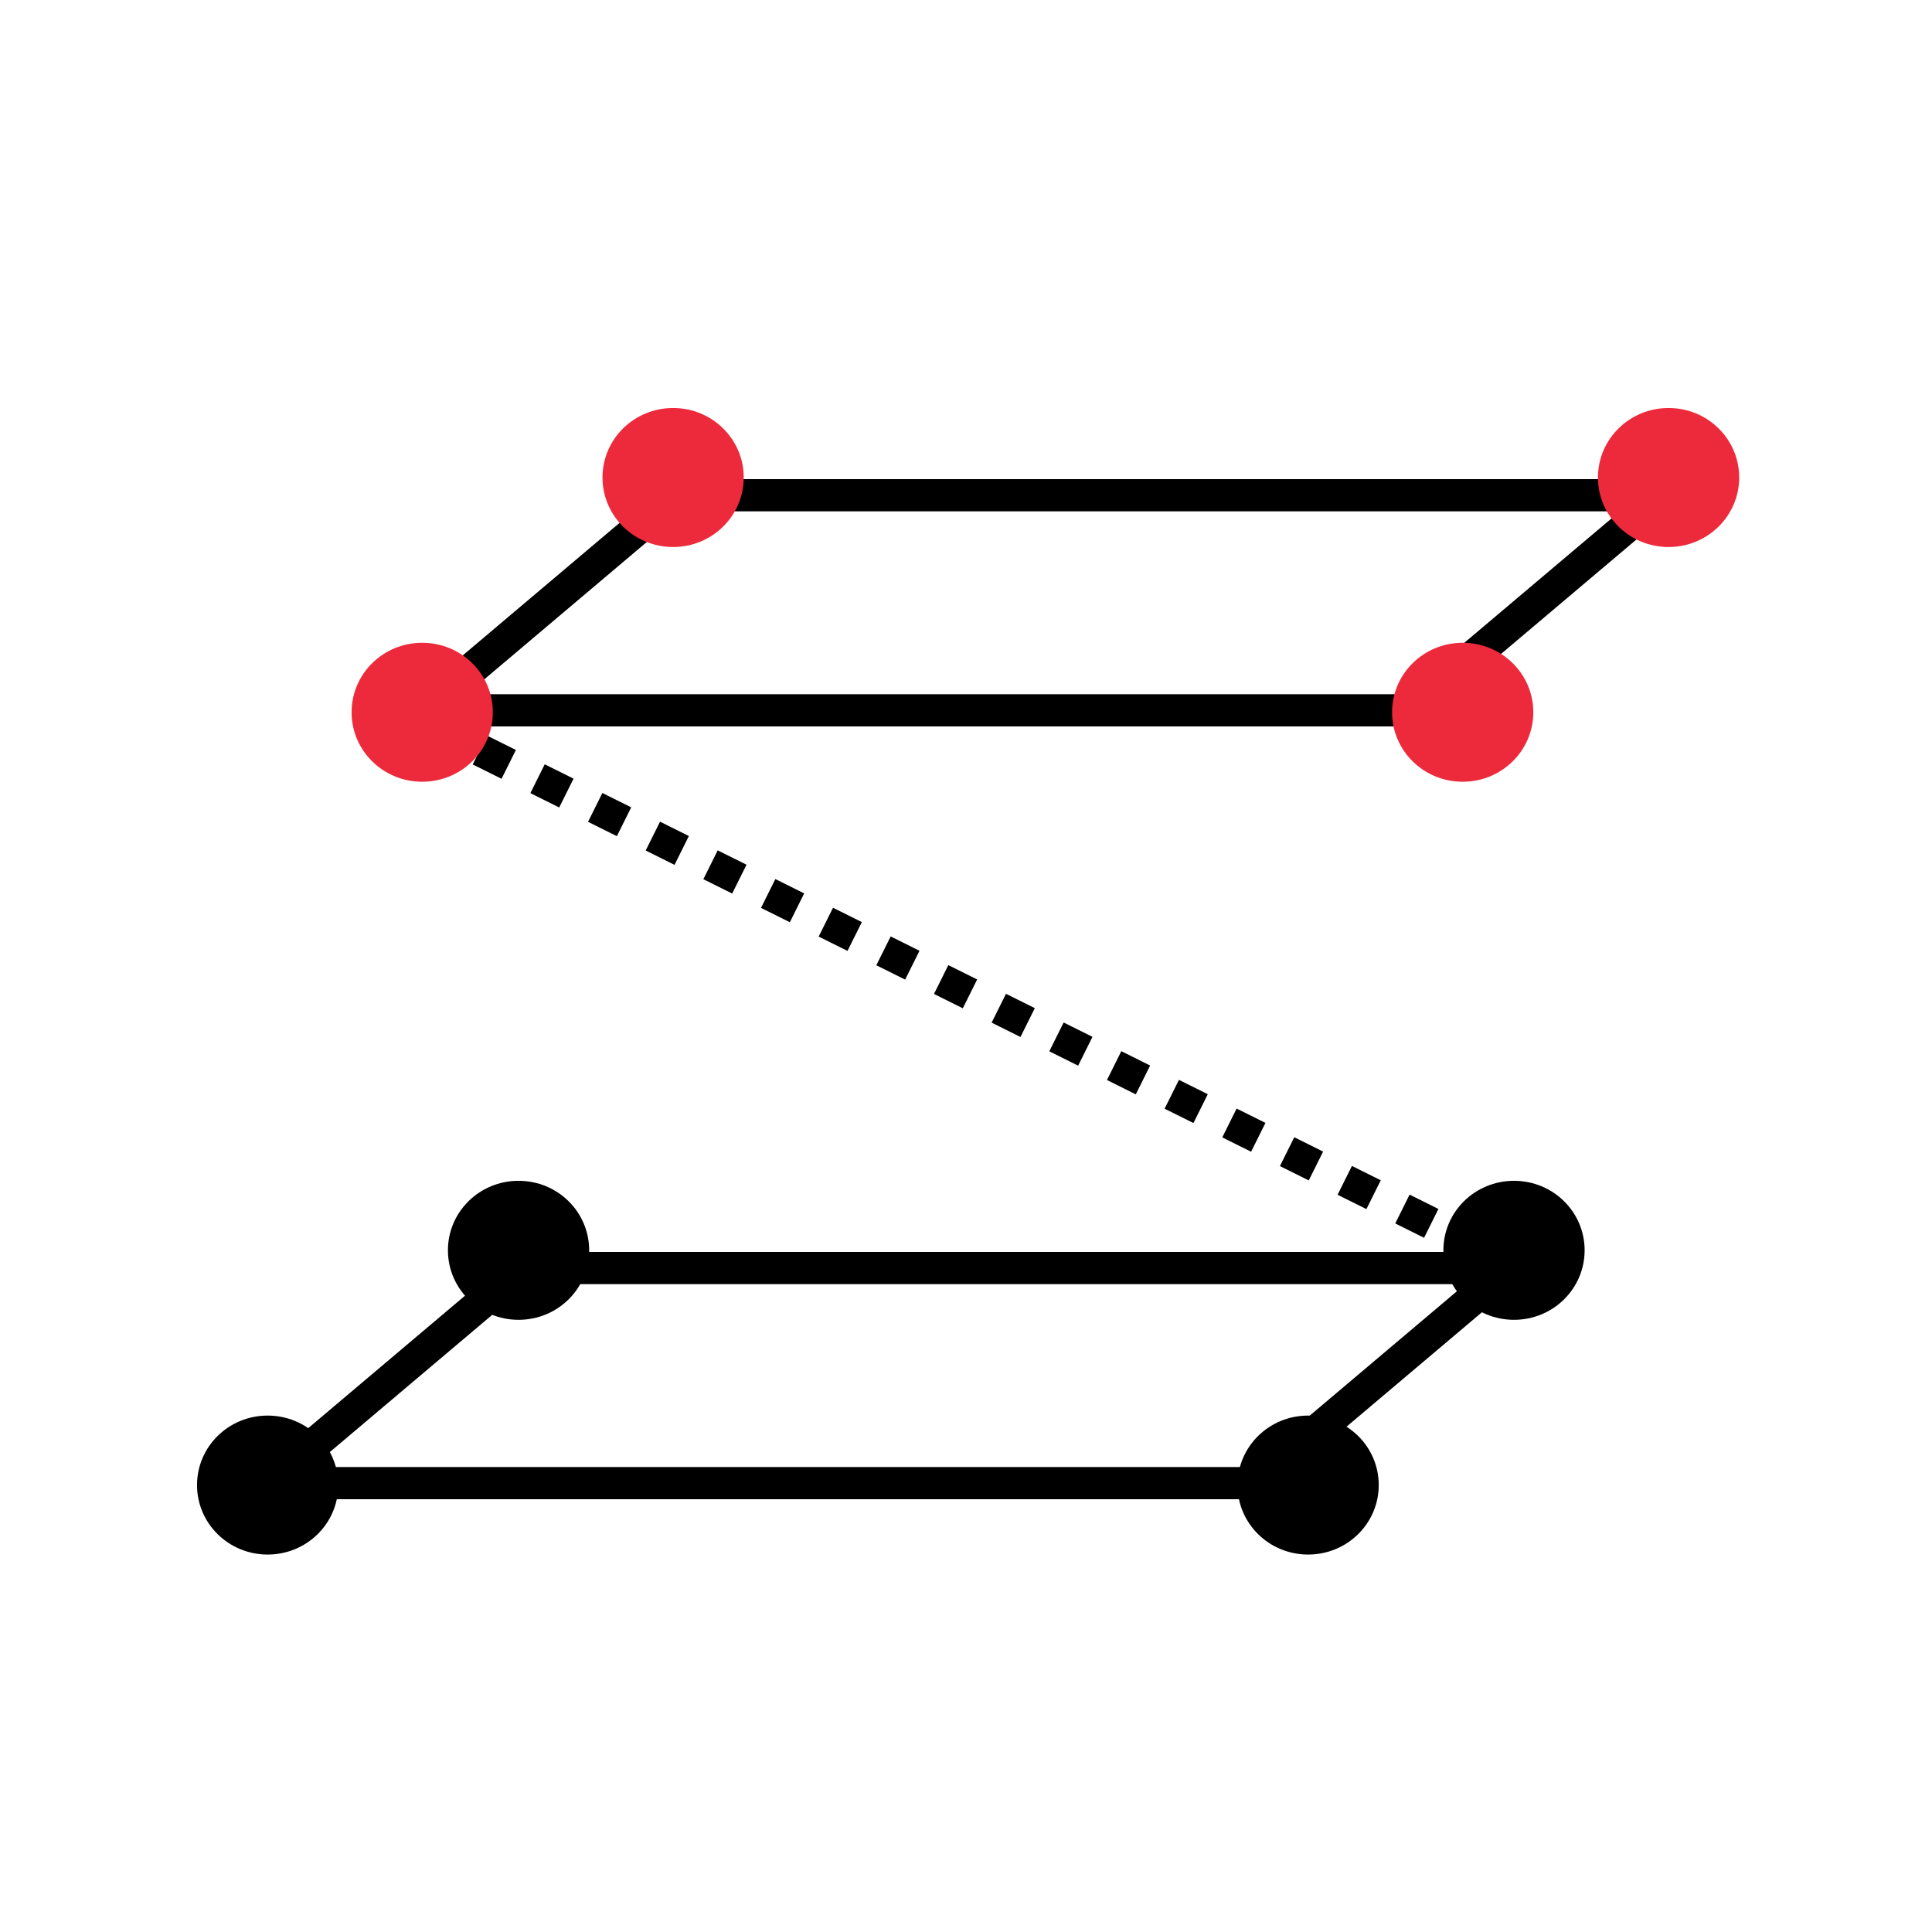 <?xml version="1.0" encoding="UTF-8"?>
<svg width="60px" height="60px" viewBox="0 0 60 60" version="1.1" xmlns="http://www.w3.org/2000/svg" xmlns:xlink="http://www.w3.org/1999/xlink">
    <title>Group 4</title>
    <g id="页面-1" stroke="none" stroke-width="1" fill="none" fill-rule="evenodd">
        <g id="画板" transform="translate(-156, -795)">
            <g id="Group-4" transform="translate(156, 795)">
                <polygon id="Rectangle-2" fill="#FF6666" opacity="0" points="0 0 60 0 60 60 0 60"></polygon>
                <g id="品牌战略" transform="translate(6, 12)">
                    <line x1="7.113" y1="10.402" x2="40.593" y2="27.06" id="Path-12" stroke="#000000" stroke-dasharray="1"></line>
                    <g id="Group-12" transform="translate(0, 24)">
                        <path d="M40.874,3.38 L32.968,10.06 L2.326,10.06 L10.232,3.38 L40.874,3.38 Z" id="Path" stroke="#000000"></path>
                        <path d="M0.119,10.12 C0.119,11.314 1.099,12.278 2.312,12.278 C3.525,12.278 4.505,11.314 4.505,10.12 C4.505,8.926 3.525,7.962 2.312,7.962 C1.099,7.962 0.119,8.926 0.119,10.12 Z" id="Path" fill="#000000"></path>
                        <path d="M32.432,10.12 C32.432,11.314 33.412,12.278 34.625,12.278 C35.838,12.278 36.818,11.314 36.818,10.12 C36.818,8.926 35.838,7.962 34.625,7.962 C33.412,7.962 32.432,8.926 32.432,10.12 Z" id="Path" fill="#000000"></path>
                        <path d="M7.911,2.829 C7.911,4.023 8.891,4.988 10.104,4.988 C11.317,4.988 12.297,4.023 12.297,2.829 C12.297,1.635 11.317,0.671 10.104,0.671 C8.891,0.671 7.911,1.635 7.911,2.829 Z" id="Path" fill="#000000"></path>
                        <path d="M38.826,2.829 C38.826,4.023 39.806,4.988 41.019,4.988 C42.232,4.988 43.212,4.023 43.212,2.829 C43.212,1.635 42.232,0.671 41.019,0.671 C39.806,0.671 38.826,1.635 38.826,2.829 Z" id="Path" fill="#000000"></path>
                    </g>
                    <g id="Group-12-Copy" transform="translate(4.8, 0)">
                        <path d="M40.874,3.38 L32.968,10.06 L2.326,10.06 L10.232,3.38 L40.874,3.38 Z" id="Path" stroke="#000000"></path>
                        <path d="M0.119,10.12 C0.119,11.314 1.099,12.278 2.312,12.278 C3.525,12.278 4.505,11.314 4.505,10.12 C4.505,8.926 3.525,7.962 2.312,7.962 C1.099,7.962 0.119,8.926 0.119,10.12 Z" id="Path" fill="#ED2A3B"></path>
                        <path d="M32.432,10.12 C32.432,11.314 33.412,12.278 34.625,12.278 C35.838,12.278 36.818,11.314 36.818,10.12 C36.818,8.926 35.838,7.962 34.625,7.962 C33.412,7.962 32.432,8.926 32.432,10.12 Z" id="Path" fill="#ED2A3B"></path>
                        <path d="M7.911,2.829 C7.911,4.023 8.891,4.988 10.104,4.988 C11.317,4.988 12.297,4.023 12.297,2.829 C12.297,1.635 11.317,0.671 10.104,0.671 C8.891,0.671 7.911,1.635 7.911,2.829 Z" id="Path" fill="#ED2A3B"></path>
                        <path d="M38.826,2.829 C38.826,4.023 39.806,4.988 41.019,4.988 C42.232,4.988 43.212,4.023 43.212,2.829 C43.212,1.635 42.232,0.671 41.019,0.671 C39.806,0.671 38.826,1.635 38.826,2.829 Z" id="Path" fill="#ED2A3B"></path>
                    </g>
                </g>
            </g>
        </g>
    </g>
</svg>